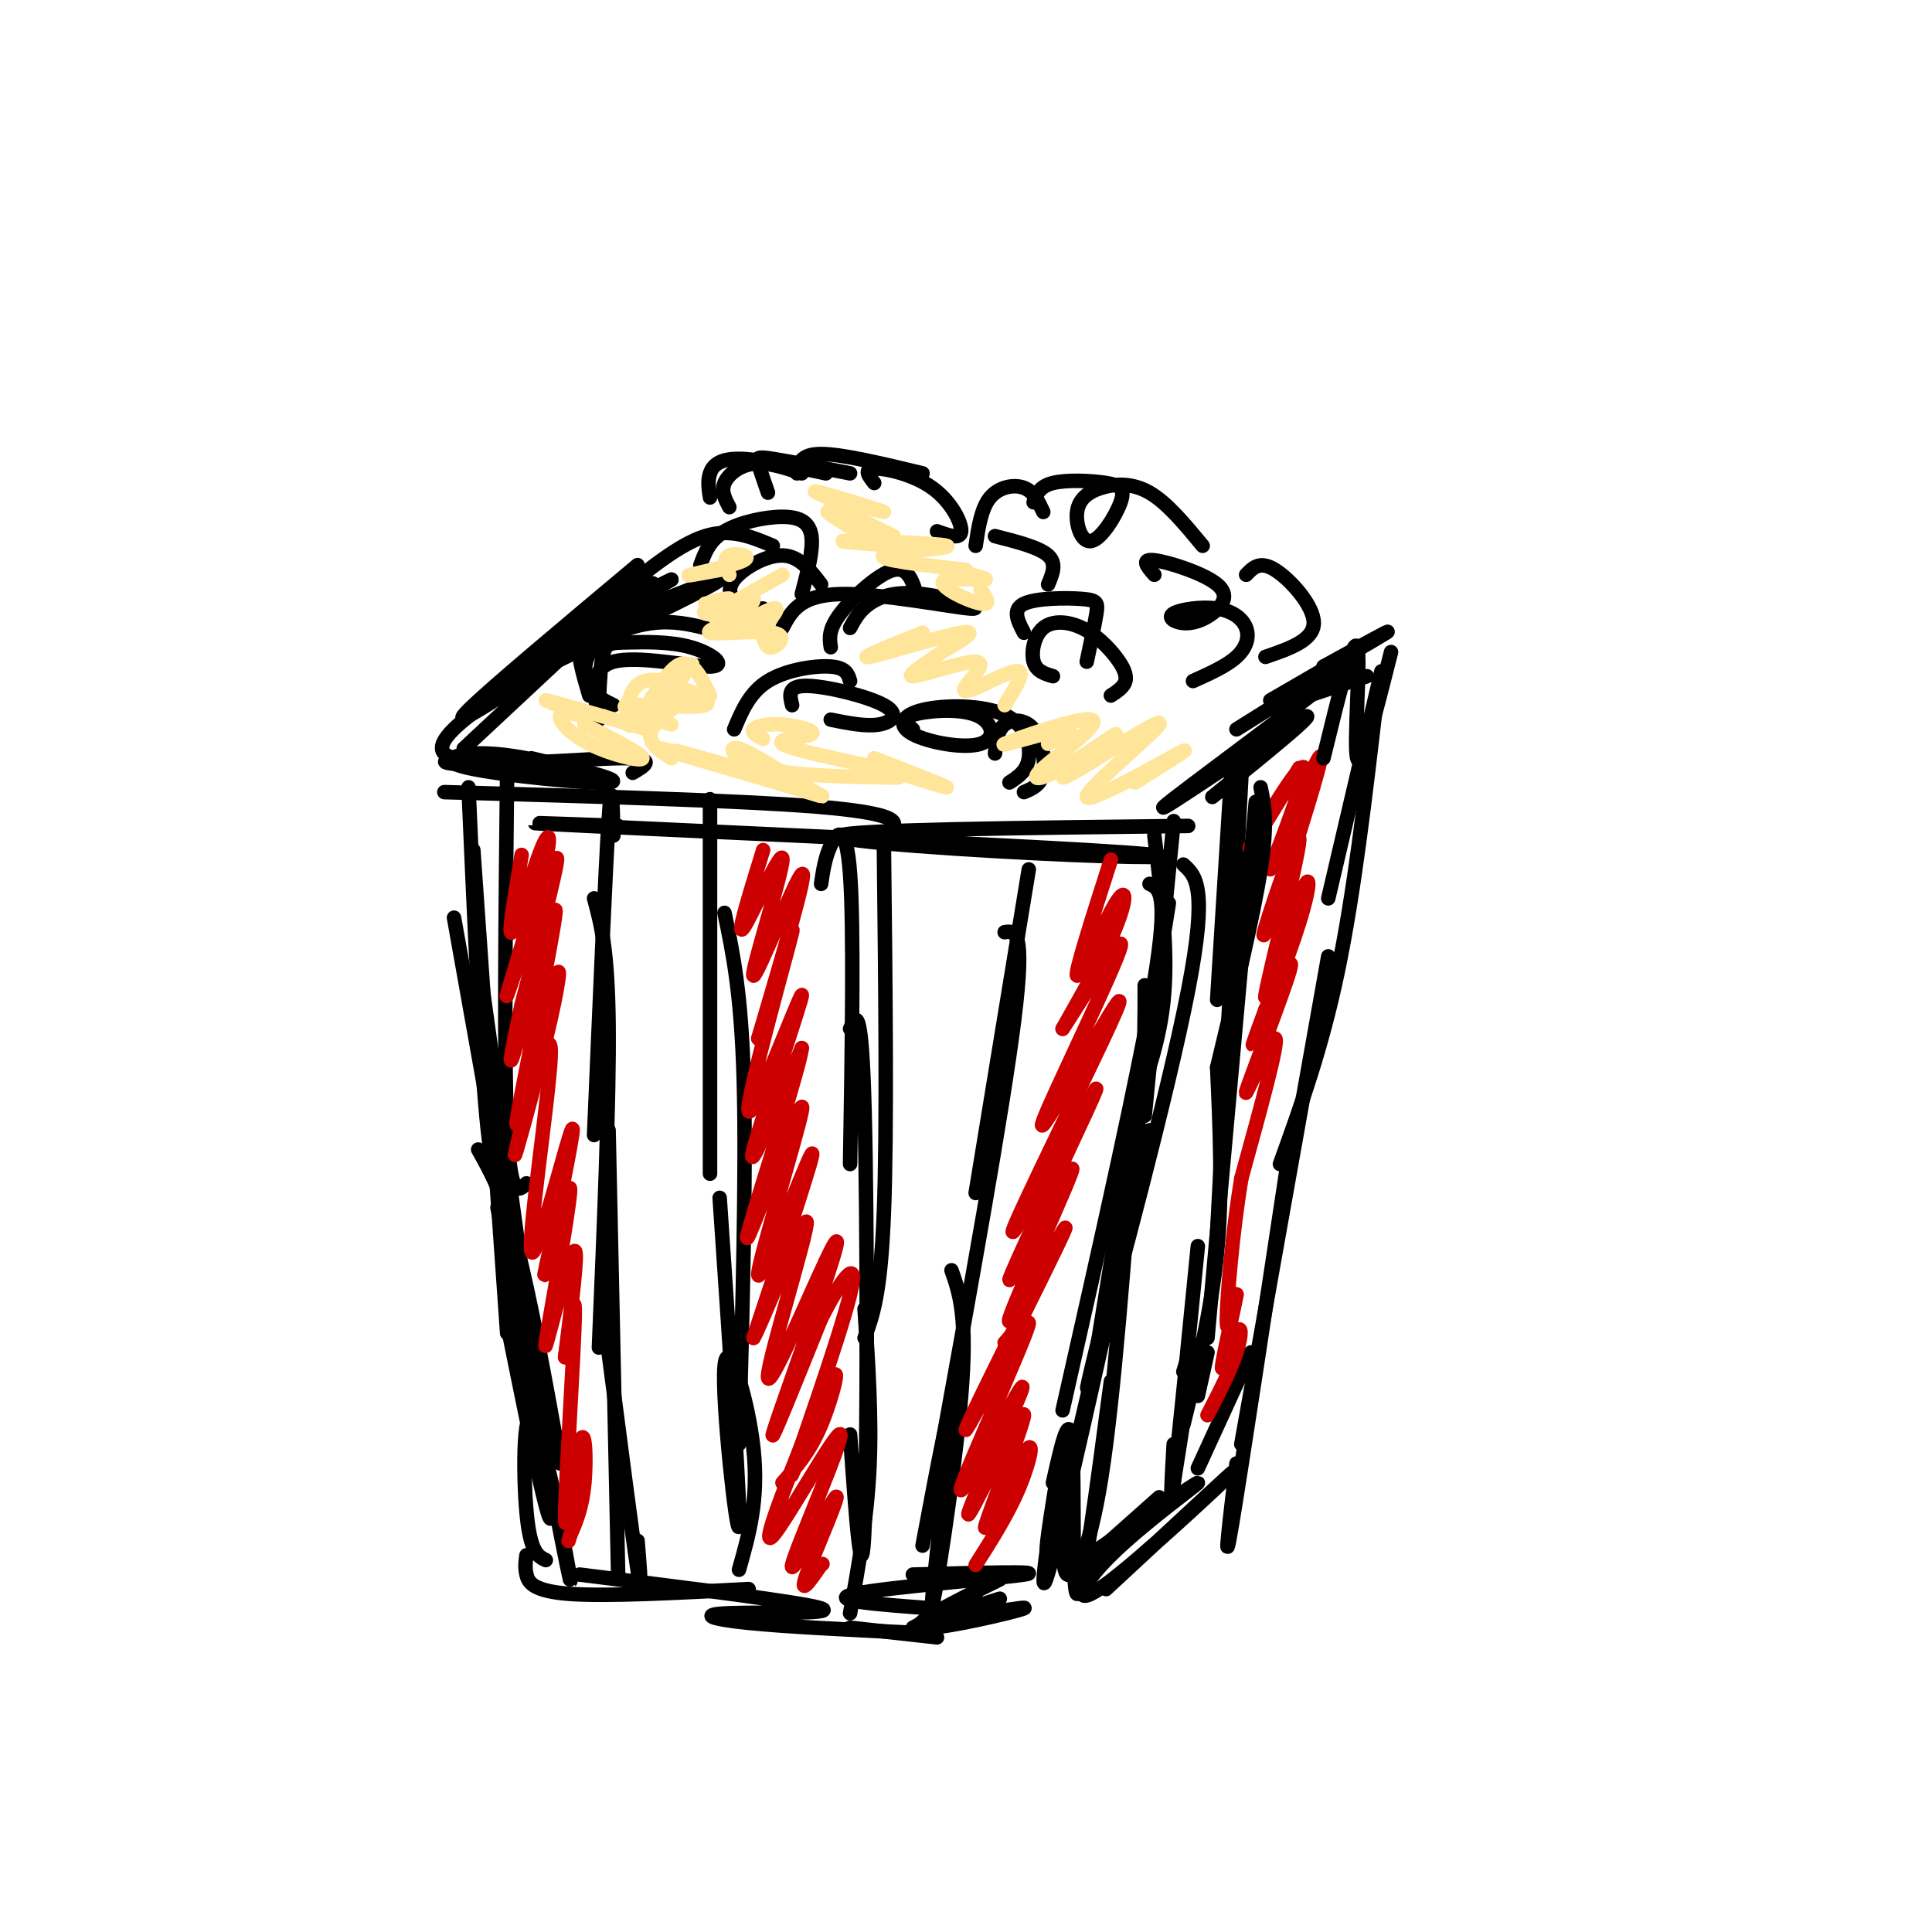 <svg viewBox='0 0 400 400' version='1.1' xmlns='http://www.w3.org/2000/svg' xmlns:xlink='http://www.w3.org/1999/xlink'><g fill='none' stroke='rgb(0,0,0)' stroke-width='3' stroke-linecap='round' stroke-linejoin='round'><path d='M132,117c-15.417,12.917 -30.833,25.833 -35,30c-4.167,4.167 2.917,-0.417 10,-5'/><path d='M119,134c-15.200,9.244 -30.400,18.489 -27,22c3.400,3.511 25.400,1.289 35,1c9.600,-0.289 6.800,1.356 4,3'/><path d='M92,164c30.644,0.867 61.289,1.733 77,3c15.711,1.267 16.489,2.933 16,4c-0.489,1.067 -2.244,1.533 -4,2'/><path d='M128,171c-13.793,-0.507 -27.585,-1.014 -6,0c21.585,1.014 78.549,3.550 103,5c24.451,1.450 16.391,1.813 -3,1c-19.391,-0.813 -50.112,-2.804 -48,-4c2.112,-1.196 37.056,-1.598 72,-2'/><path d='M251,165c12.042,-9.738 24.083,-19.476 18,-16c-6.083,3.476 -30.292,20.167 -28,18c2.292,-2.167 31.083,-23.190 38,-29c6.917,-5.810 -8.042,3.595 -23,13'/><path d='M105,159c-0.333,30.333 -0.667,60.667 0,75c0.667,14.333 2.333,12.667 4,11'/><path d='M98,176c0.000,0.000 7.000,100.000 7,100'/><path d='M99,198c7.000,50.167 14.000,100.333 15,113c1.000,12.667 -4.000,-12.167 -9,-37'/><path d='M99,238c2.583,4.583 5.167,9.167 8,20c2.833,10.833 5.917,27.917 9,45'/><path d='M245,179c2.578,2.311 5.156,4.622 1,26c-4.156,21.378 -15.044,61.822 -19,76c-3.956,14.178 -0.978,2.089 2,-10'/><path d='M237,204c0.022,11.978 0.044,23.956 -4,47c-4.044,23.044 -12.156,57.156 -15,67c-2.844,9.844 -0.422,-4.578 2,-19'/><path d='M238,234c-8.333,37.500 -16.667,75.000 -20,88c-3.333,13.000 -1.667,1.500 0,-10'/><path d='M97,163c1.250,28.667 2.500,57.333 4,71c1.500,13.667 3.250,12.333 5,11'/><path d='M94,190c0.000,0.000 18.000,101.000 18,101'/><path d='M103,250c7.048,36.637 14.095,73.274 15,77c0.905,3.726 -4.333,-25.458 -7,-32c-2.667,-6.542 -2.762,9.560 -2,18c0.762,8.440 2.381,9.220 4,10'/><path d='M109,322c-0.178,1.222 -0.356,2.444 0,4c0.356,1.556 1.244,3.444 9,4c7.756,0.556 22.378,-0.222 37,-1'/><path d='M120,326c23.202,2.893 46.405,5.786 50,7c3.595,1.214 -12.417,0.750 -19,1c-6.583,0.250 -3.738,1.214 4,2c7.738,0.786 20.369,1.393 33,2'/><path d='M176,337c0.000,0.000 18.000,2.000 18,2'/><path d='M189,337c0.000,0.000 13.000,-7.000 13,-7'/><path d='M207,327c-9.643,4.762 -19.286,9.524 -16,10c3.286,0.476 19.500,-3.333 21,-4c1.500,-0.667 -11.714,1.810 -15,2c-3.286,0.190 3.357,-1.905 10,-4'/><path d='M239,173c1.417,11.583 2.833,23.167 2,33c-0.833,9.833 -3.917,17.917 -7,26'/><path d='M238,183c2.000,0.917 4.000,1.833 1,20c-3.000,18.167 -11.000,53.583 -19,89'/><path d='M235,231c-2.178,29.178 -4.356,58.356 -7,75c-2.644,16.644 -5.756,20.756 -7,20c-1.244,-0.756 -0.622,-6.378 0,-12'/><path d='M230,286c-2.933,22.200 -5.867,44.400 -7,44c-1.133,-0.400 -0.467,-23.400 -1,-31c-0.533,-7.600 -2.267,0.200 -4,8'/><path d='M271,144c0.000,0.000 12.000,-4.000 12,-4'/><path d='M286,139c0.000,0.000 -11.000,47.000 -11,47'/><path d='M285,145c-2.333,20.000 -4.667,40.000 -8,56c-3.333,16.000 -7.667,28.000 -12,40'/><path d='M275,198c0.000,0.000 -18.000,101.000 -18,101'/><path d='M267,238c-5.083,33.583 -10.167,67.167 -12,78c-1.833,10.833 -0.417,-1.083 1,-13'/><path d='M259,280c0.000,0.000 -11.000,24.000 -11,24'/><path d='M224,323c11.903,-8.057 23.805,-16.115 24,-16c0.195,0.115 -11.319,8.402 -18,15c-6.681,6.598 -8.530,11.507 -1,6c7.530,-5.507 24.437,-21.431 26,-23c1.563,-1.569 -12.219,11.215 -26,24'/><path d='M240,310c0.000,0.000 -18.000,16.000 -18,16'/><path d='M189,326c13.956,-0.378 27.911,-0.756 23,0c-4.911,0.756 -28.689,2.644 -35,4c-6.311,1.356 4.844,2.178 16,3'/><path d='M127,173c-0.167,-6.667 -0.333,-13.333 -1,-3c-0.667,10.333 -1.833,37.667 -3,65'/><path d='M123,186c1.417,5.250 2.833,10.500 3,26c0.167,15.500 -0.917,41.250 -2,67'/><path d='M126,234c0.000,0.000 2.000,93.000 2,93'/><path d='M126,280c2.500,19.250 5.000,38.500 6,45c1.000,6.500 0.500,0.250 0,-6'/><path d='M147,174c0.000,-7.250 0.000,-14.500 0,-3c0.000,11.500 0.000,41.750 0,72'/><path d='M150,189c1.750,8.333 3.500,16.667 4,35c0.500,18.333 -0.250,46.667 -1,75'/><path d='M149,248c2.226,32.827 4.452,65.655 4,68c-0.452,2.345 -3.583,-25.792 -3,-33c0.583,-7.208 4.881,6.512 6,17c1.119,10.488 -0.940,17.744 -3,25'/><path d='M170,183c0.400,-2.711 0.800,-5.422 2,-8c1.200,-2.578 3.200,-5.022 4,6c0.800,11.022 0.400,35.511 0,60'/><path d='M183,175c0.333,29.500 0.667,59.000 0,76c-0.667,17.000 -2.333,21.500 -4,26'/><path d='M176,213c1.200,-2.800 2.400,-5.600 3,17c0.600,22.600 0.600,70.600 0,86c-0.600,15.400 -1.800,-1.800 -3,-19'/><path d='M179,271c0.750,11.250 1.500,22.500 1,33c-0.500,10.500 -2.250,20.250 -4,30'/><path d='M213,180c0.000,0.000 -11.000,67.000 -11,67'/><path d='M208,193c2.167,-0.333 4.333,-0.667 2,18c-2.333,18.667 -9.167,56.333 -16,94'/><path d='M197,263c1.679,4.804 3.357,9.607 2,26c-1.357,16.393 -5.750,44.375 -6,43c-0.250,-1.375 3.643,-32.107 4,-39c0.357,-6.893 -2.821,10.054 -6,27'/><path d='M255,159c0.000,0.000 -3.000,48.000 -3,48'/><path d='M257,161c0.000,0.000 -5.000,94.000 -5,94'/><path d='M252,221c0.583,12.833 1.167,25.667 0,38c-1.167,12.333 -4.083,24.167 -7,36'/><path d='M248,258c-2.083,21.083 -4.167,42.167 -5,49c-0.833,6.833 -0.417,-0.583 0,-8'/><path d='M245,284c1.167,-3.917 2.333,-7.833 2,-4c-0.333,3.833 -2.167,15.417 -4,27'/><path d='M263,145c11.083,-6.417 22.167,-12.833 24,-14c1.833,-1.167 -5.583,2.917 -13,7'/><path d='M110,157c10.012,2.351 20.024,4.702 16,5c-4.024,0.298 -22.083,-1.458 -29,-3c-6.917,-1.542 -2.690,-2.869 2,-3c4.690,-0.131 9.845,0.935 15,2'/><path d='M117,160c-10.583,-0.750 -21.167,-1.500 -24,-2c-2.833,-0.500 2.083,-0.750 7,-1'/><path d='M96,155c0.000,0.000 30.000,-28.000 30,-28'/><path d='M107,139c14.974,-9.969 29.947,-19.938 28,-18c-1.947,1.938 -20.815,15.782 -23,17c-2.185,1.218 12.311,-10.189 18,-15c5.689,-4.811 2.570,-3.026 -3,1c-5.570,4.026 -13.591,10.293 -12,10c1.591,-0.293 12.796,-7.147 24,-14'/><path d='M139,120c-2.000,0.800 -19.000,9.800 -22,12c-3.000,2.200 8.000,-2.400 19,-7'/><path d='M126,129c-4.956,1.933 -9.911,3.867 -3,1c6.911,-2.867 25.689,-10.533 26,-10c0.311,0.533 -17.844,9.267 -36,18'/><path d='M127,146c-1.935,-0.940 -3.869,-1.881 -5,-4c-1.131,-2.119 -1.458,-5.417 1,-8c2.458,-2.583 7.702,-4.452 12,-5c4.298,-0.548 7.649,0.226 11,1'/><path d='M124,145c0.177,-4.009 0.354,-8.019 1,-10c0.646,-1.981 1.762,-1.934 5,-2c3.238,-0.066 8.600,-0.244 13,1c4.400,1.244 7.838,3.912 4,4c-3.838,0.088 -14.954,-2.403 -20,-1c-5.046,1.403 -4.023,6.702 -3,12'/><path d='M122,144c-1.333,-4.500 -2.667,-9.000 -2,-12c0.667,-3.000 3.333,-4.500 6,-6'/><path d='M128,123c6.333,-5.167 12.667,-10.333 18,-12c5.333,-1.667 9.667,0.167 14,2'/><path d='M145,117c0.946,-2.571 1.893,-5.143 5,-7c3.107,-1.857 8.375,-3.000 12,-3c3.625,0.000 5.607,1.143 6,4c0.393,2.857 -0.804,7.429 -2,12'/><path d='M158,126c-1.750,-0.042 -3.500,-0.083 -5,-1c-1.500,-0.917 -2.750,-2.708 -1,-5c1.750,-2.292 6.500,-5.083 10,-5c3.500,0.083 5.750,3.042 8,6'/><path d='M159,102c-0.822,-2.356 -1.644,-4.711 -2,-6c-0.356,-1.289 -0.244,-1.511 3,-1c3.244,0.511 9.622,1.756 16,3'/><path d='M165,98c0.333,-2.000 0.667,-4.000 5,-4c4.333,0.000 12.667,2.000 21,4'/><path d='M181,100c-1.149,-1.452 -2.298,-2.905 0,-3c2.298,-0.095 8.042,1.167 12,4c3.958,2.833 6.131,7.238 6,9c-0.131,1.762 -2.565,0.881 -5,0'/><path d='M172,134c-0.267,-1.822 -0.533,-3.644 2,-7c2.533,-3.356 7.867,-8.244 11,-9c3.133,-0.756 4.067,2.622 5,6'/><path d='M176,130c0.944,-1.761 1.888,-3.522 4,-5c2.112,-1.478 5.391,-2.675 11,-2c5.609,0.675 13.549,3.220 10,3c-3.549,-0.220 -18.585,-3.206 -27,-3c-8.415,0.206 -10.207,3.603 -12,7'/><path d='M152,151c1.600,-3.822 3.200,-7.644 7,-10c3.800,-2.356 9.800,-3.244 13,-3c3.200,0.244 3.600,1.622 4,3'/><path d='M164,146c-0.512,-2.018 -1.024,-4.036 3,-4c4.024,0.036 12.583,2.125 16,4c3.417,1.875 1.690,3.536 -1,4c-2.690,0.464 -6.345,-0.268 -10,-1'/><path d='M189,151c-1.333,-1.080 -2.665,-2.160 0,-3c2.665,-0.840 9.329,-1.441 13,0c3.671,1.441 4.349,4.923 1,6c-3.349,1.077 -10.726,-0.253 -14,-2c-3.274,-1.747 -2.445,-3.912 2,-5c4.445,-1.088 12.504,-1.101 17,1c4.496,2.101 5.427,6.314 5,9c-0.427,2.686 -2.214,3.843 -4,5'/><path d='M206,156c0.250,-2.405 0.500,-4.810 2,-6c1.500,-1.190 4.250,-1.167 6,1c1.750,2.167 2.500,6.476 2,9c-0.500,2.524 -2.250,3.262 -4,4'/><path d='M212,131c-1.256,-2.393 -2.512,-4.786 0,-6c2.512,-1.214 8.792,-1.250 12,-1c3.208,0.250 3.345,0.786 3,3c-0.345,2.214 -1.173,6.107 -2,10'/><path d='M218,140c-1.726,-0.515 -3.451,-1.029 -4,-3c-0.549,-1.971 0.079,-5.398 2,-7c1.921,-1.602 5.133,-1.378 8,0c2.867,1.378 5.387,3.909 7,6c1.613,2.091 2.318,3.740 2,5c-0.318,1.260 -1.659,2.130 -3,3'/><path d='M214,104c0.576,-1.645 1.153,-3.289 4,-4c2.847,-0.711 7.965,-0.488 11,0c3.035,0.488 3.987,1.240 3,4c-0.987,2.760 -3.914,7.527 -6,8c-2.086,0.473 -3.332,-3.347 -3,-6c0.332,-2.653 2.243,-4.137 5,-5c2.757,-0.863 6.359,-1.104 10,1c3.641,2.104 7.320,6.552 11,11'/><path d='M239,119c-1.462,-1.672 -2.925,-3.343 0,-3c2.925,0.343 10.237,2.702 13,5c2.763,2.298 0.976,4.535 -1,6c-1.976,1.465 -4.142,2.159 -6,2c-1.858,-0.159 -3.410,-1.170 -2,-2c1.410,-0.830 5.780,-1.480 9,-1c3.220,0.480 5.290,2.091 6,4c0.710,1.909 0.060,4.117 -2,6c-2.060,1.883 -5.530,3.442 -9,5'/><path d='M258,119c1.422,-1.489 2.844,-2.978 6,-1c3.156,1.978 8.044,7.422 8,11c-0.044,3.578 -5.022,5.289 -10,7'/><path d='M202,113c0.578,-3.889 1.156,-7.778 3,-10c1.844,-2.222 4.956,-2.778 7,-2c2.044,0.778 3.022,2.889 4,5'/><path d='M206,111c4.583,1.167 9.167,2.333 11,4c1.833,1.667 0.917,3.833 0,6'/><path d='M151,105c-0.867,-1.622 -1.733,-3.244 -1,-5c0.733,-1.756 3.067,-3.644 6,-4c2.933,-0.356 6.467,0.822 10,2'/><path d='M147,103c-0.267,-1.711 -0.533,-3.422 0,-5c0.533,-1.578 1.867,-3.022 6,-3c4.133,0.022 11.067,1.511 18,3'/></g>
<g fill='none' stroke='rgb(204,0,0)' stroke-width='3' stroke-linecap='round' stroke-linejoin='round'><path d='M108,177c-1.444,8.602 -2.887,17.204 -2,16c0.887,-1.204 4.105,-12.215 6,-17c1.895,-4.785 2.467,-3.344 0,6c-2.467,9.344 -7.972,26.593 -7,24c0.972,-2.593 8.421,-25.026 10,-28c1.579,-2.974 -2.710,13.513 -7,30'/><path d='M108,208c-1.953,8.901 -3.336,16.154 -1,8c2.336,-8.154 8.392,-31.715 8,-27c-0.392,4.715 -7.232,37.705 -8,43c-0.768,5.295 4.536,-17.107 7,-26c2.464,-8.893 2.086,-4.279 0,5c-2.086,9.279 -5.882,23.223 -7,27c-1.118,3.777 0.441,-2.611 2,-9'/><path d='M109,229c1.821,-6.522 5.375,-18.325 5,-10c-0.375,8.325 -4.678,36.780 -4,40c0.678,3.220 6.337,-18.794 8,-24c1.663,-5.206 -0.668,6.397 -3,18'/><path d='M115,253c-1.279,6.468 -2.978,13.637 -2,10c0.978,-3.637 4.632,-18.079 5,-17c0.368,1.079 -2.551,17.681 -4,26c-1.449,8.319 -1.429,8.355 0,3c1.429,-5.355 4.265,-16.101 5,-16c0.735,0.101 -0.633,11.051 -2,22'/><path d='M117,281c0.307,-1.452 2.074,-16.082 2,-9c-0.074,7.082 -1.989,35.878 -2,42c-0.011,6.122 1.882,-10.429 3,-15c1.118,-4.571 1.462,2.837 1,8c-0.462,5.163 -1.731,8.082 -3,11'/><path d='M118,318c-0.500,1.833 -0.250,0.917 0,0'/><path d='M158,176c-2.872,9.297 -5.745,18.593 -4,16c1.745,-2.593 8.107,-17.077 8,-14c-0.107,3.077 -6.683,23.713 -6,24c0.683,0.287 8.624,-19.775 10,-21c1.376,-1.225 -3.812,16.388 -9,34'/><path d='M157,215c0.969,-2.513 7.892,-25.795 7,-22c-0.892,3.795 -9.600,34.667 -9,37c0.600,2.333 10.508,-23.872 11,-24c0.492,-0.128 -8.431,25.821 -10,32c-1.569,6.179 4.215,-7.410 10,-21'/><path d='M166,217c-0.291,3.064 -6.017,21.224 -9,31c-2.983,9.776 -3.222,11.169 0,3c3.222,-8.169 9.905,-25.901 9,-21c-0.905,4.901 -9.397,32.435 -9,34c0.397,1.565 9.685,-22.839 11,-25c1.315,-2.161 -5.342,17.919 -12,38'/><path d='M156,277c1.306,-1.881 10.572,-25.585 11,-24c0.428,1.585 -7.982,28.458 -8,32c-0.018,3.542 8.356,-16.246 12,-24c3.644,-7.754 2.558,-3.472 -1,7c-3.558,10.472 -9.588,27.135 -10,29c-0.412,1.865 4.794,-11.067 10,-24'/><path d='M170,273c3.766,-7.427 8.180,-13.996 6,-5c-2.180,8.996 -10.956,33.556 -12,37c-1.044,3.444 5.642,-14.226 8,-19c2.358,-4.774 0.388,3.350 -2,9c-2.388,5.650 -5.194,8.825 -8,12'/><path d='M168,294c-5.357,13.490 -10.715,26.979 -8,24c2.715,-2.979 13.501,-22.428 14,-21c0.499,1.428 -9.289,23.733 -10,27c-0.711,3.267 7.655,-12.505 9,-14c1.345,-1.495 -4.330,11.287 -6,16c-1.670,4.713 0.665,1.356 3,-2'/><path d='M170,324c0.500,-0.333 0.250,-0.167 0,0'/><path d='M230,178c-3.798,11.863 -7.595,23.726 -7,24c0.595,0.274 5.583,-11.042 8,-15c2.417,-3.958 2.262,-0.560 0,5c-2.262,5.560 -6.631,13.280 -11,21'/><path d='M220,213c2.159,-3.060 13.057,-21.212 12,-17c-1.057,4.212 -14.068,30.786 -16,36c-1.932,5.214 7.214,-10.932 12,-19c4.786,-8.068 5.212,-8.057 0,3c-5.212,11.057 -16.060,33.159 -18,38c-1.940,4.841 5.030,-7.580 12,-20'/><path d='M222,234c3.789,-6.658 7.263,-13.301 3,-4c-4.263,9.301 -16.261,34.548 -16,35c0.261,0.452 12.781,-23.889 13,-23c0.219,0.889 -11.864,27.009 -13,31c-1.136,3.991 8.675,-14.145 11,-18c2.325,-3.855 -2.838,6.573 -8,17'/><path d='M212,272c-2.000,3.833 -3.000,4.917 -4,6'/><path d='M219,257c-10.035,20.195 -20.070,40.389 -19,39c1.070,-1.389 13.246,-24.362 13,-22c-0.246,2.362 -12.912,30.059 -14,34c-1.088,3.941 9.404,-15.874 12,-20c2.596,-4.126 -2.702,7.437 -8,19'/><path d='M203,307c-2.235,5.381 -3.822,9.335 -1,4c2.822,-5.335 10.055,-19.957 10,-18c-0.055,1.957 -7.396,20.494 -8,23c-0.604,2.506 5.530,-11.018 8,-15c2.470,-3.982 1.277,1.576 -1,7c-2.277,5.424 -5.639,10.712 -9,16'/><path d='M269,159c-5.775,9.434 -11.550,18.868 -10,16c1.550,-2.868 10.426,-18.037 11,-16c0.574,2.037 -7.153,21.279 -7,21c0.153,-0.279 8.187,-20.080 10,-23c1.813,-2.920 -2.593,11.040 -7,25'/><path d='M266,182c-2.555,7.831 -5.443,14.907 -4,10c1.443,-4.907 7.217,-21.797 7,-18c-0.217,3.797 -6.426,28.280 -7,32c-0.574,3.720 4.485,-13.322 7,-20c2.515,-6.678 2.485,-2.990 0,5c-2.485,7.990 -7.424,20.283 -9,24c-1.576,3.717 0.212,-1.141 2,-6'/><path d='M262,209c2.105,-4.523 6.368,-12.831 5,-8c-1.368,4.831 -8.368,22.801 -9,25c-0.632,2.199 5.105,-11.372 6,-11c0.895,0.372 -3.053,14.686 -7,29'/><path d='M257,244c-1.844,11.178 -2.956,24.622 -3,29c-0.044,4.378 0.978,-0.311 2,-5'/><path d='M256,268c-0.533,3.070 -2.864,13.246 -3,15c-0.136,1.754 1.925,-4.912 3,-7c1.075,-2.088 1.164,0.404 0,4c-1.164,3.596 -3.582,8.298 -6,13'/></g>
<g fill='none' stroke='rgb(0,0,0)' stroke-width='3' stroke-linecap='round' stroke-linejoin='round'><path d='M243,170c0.000,0.000 -6.000,61.000 -6,61'/><path d='M242,187c0.000,0.000 -15.000,93.000 -15,93'/><path d='M261,163c0.750,3.667 1.500,7.333 0,17c-1.500,9.667 -5.250,25.333 -9,41'/><path d='M260,166c0.000,0.000 -10.000,111.000 -10,111'/><path d='M250,280c0.000,0.000 -2.000,9.000 -2,9'/><path d='M288,135c-3.111,12.356 -6.222,24.711 -7,22c-0.778,-2.711 0.778,-20.489 0,-23c-0.778,-2.511 -3.889,10.244 -7,23'/></g>
<g fill='none' stroke='rgb(255,229,153)' stroke-width='3' stroke-linecap='round' stroke-linejoin='round'><path d='M138,141c-2.732,-0.339 -5.464,-0.679 -7,2c-1.536,2.679 -1.875,8.375 0,7c1.875,-1.375 5.964,-9.821 9,-12c3.036,-2.179 5.018,1.911 7,6'/><path d='M141,140c1.500,-1.667 3.000,-3.333 2,-2c-1.000,1.333 -4.500,5.667 -8,10'/><path d='M139,146c-1.321,-2.167 -2.643,-4.333 0,-4c2.643,0.333 9.250,3.167 7,4c-2.250,0.833 -13.357,-0.333 -16,0c-2.643,0.333 3.179,2.167 9,4'/><path d='M139,146c0.000,0.000 0.100,0.100 0.1,0.1'/><path d='M139,146c2.667,-1.489 5.333,-2.978 4,-2c-1.333,0.978 -6.667,4.422 -8,7c-1.333,2.578 1.333,4.289 4,6'/><path d='M158,153c-1.263,-0.679 -2.526,-1.359 -2,-2c0.526,-0.641 2.842,-1.244 6,-1c3.158,0.244 7.158,1.335 6,2c-1.158,0.665 -7.474,0.904 -6,2c1.474,1.096 10.737,3.048 20,5'/><path d='M181,157c7.333,2.833 14.667,5.667 15,6c0.333,0.333 -6.333,-1.833 -13,-4'/><path d='M191,131c-6.844,2.756 -13.689,5.511 -11,5c2.689,-0.511 14.911,-4.289 19,-5c4.089,-0.711 0.044,1.644 -4,4'/><path d='M195,135c-2.802,2.010 -7.809,5.034 -6,5c1.809,-0.034 10.432,-3.125 13,-3c2.568,0.125 -0.920,3.467 -2,5c-1.080,1.533 0.248,1.259 3,0c2.752,-1.259 6.929,-3.503 8,-3c1.071,0.503 -0.965,3.751 -3,7'/><path d='M174,104c-3.634,-1.429 -7.268,-2.858 -4,-2c3.268,0.858 13.436,4.003 13,4c-0.436,-0.003 -11.478,-3.156 -11,-2c0.478,1.156 12.475,6.619 13,7c0.525,0.381 -10.421,-4.320 -13,-5c-2.579,-0.680 3.211,2.660 9,6'/><path d='M181,112c3.316,1.226 7.107,1.290 4,1c-3.107,-0.290 -13.111,-0.933 -10,-1c3.111,-0.067 19.338,0.444 21,1c1.662,0.556 -11.239,1.159 -13,2c-1.761,0.841 7.620,1.921 17,3'/><path d='M197,118c3.876,0.915 7.751,1.831 7,2c-0.751,0.169 -6.129,-0.408 -8,0c-1.871,0.408 -0.234,1.802 2,3c2.234,1.198 5.067,2.199 6,2c0.933,-0.199 -0.033,-1.600 -1,-3'/><path d='M158,132c0.395,1.209 0.791,2.417 2,2c1.209,-0.417 3.233,-2.460 0,-3c-3.233,-0.540 -11.722,0.422 -13,0c-1.278,-0.422 4.656,-2.229 5,-3c0.344,-0.771 -4.902,-0.506 -6,-1c-1.098,-0.494 1.951,-1.747 5,-3'/><path d='M151,124c0.000,-0.333 -2.500,0.333 -5,1'/><path d='M149,118c-3.869,0.708 -7.738,1.417 -6,1c1.738,-0.417 9.083,-1.958 11,-3c1.917,-1.042 -1.595,-1.583 -3,-1c-1.405,0.583 -0.702,2.292 0,4'/><path d='M162,119c-7.051,3.943 -14.102,7.885 -14,8c0.102,0.115 7.357,-3.598 8,-3c0.643,0.598 -5.327,5.507 -5,6c0.327,0.493 6.951,-3.431 9,-4c2.049,-0.569 -0.475,2.215 -3,5'/><path d='M121,150c6.093,3.112 12.185,6.223 12,7c-0.185,0.777 -6.648,-0.781 -11,-3c-4.352,-2.219 -6.595,-5.097 -6,-6c0.595,-0.903 4.027,0.171 4,0c-0.027,-0.171 -3.514,-1.585 -7,-3'/><path d='M113,145c2.333,0.500 11.667,3.250 21,6'/><path d='M145,157c-3.635,-1.087 -7.270,-2.174 -3,-1c4.270,1.174 16.444,4.610 14,4c-2.444,-0.610 -19.508,-5.267 -19,-5c0.508,0.267 18.586,5.458 27,8c8.414,2.542 7.162,2.434 3,0c-4.162,-2.434 -11.236,-7.194 -14,-8c-2.764,-0.806 -1.218,2.341 5,4c6.218,1.659 17.109,1.829 28,2'/><path d='M217,154c3.255,-1.835 6.510,-3.671 3,-3c-3.510,0.671 -13.786,3.848 -12,3c1.786,-0.848 15.633,-5.720 18,-5c2.367,0.720 -6.747,7.033 -10,10c-3.253,2.967 -0.645,2.589 4,0c4.645,-2.589 11.328,-7.389 11,-7c-0.328,0.389 -7.665,5.968 -10,8c-2.335,2.032 0.333,0.516 3,-1'/><path d='M224,159c5.329,-3.265 17.150,-10.927 16,-9c-1.150,1.927 -15.271,13.442 -15,15c0.271,1.558 14.935,-6.841 19,-9c4.065,-2.159 -2.467,1.920 -9,6'/></g>
</svg>